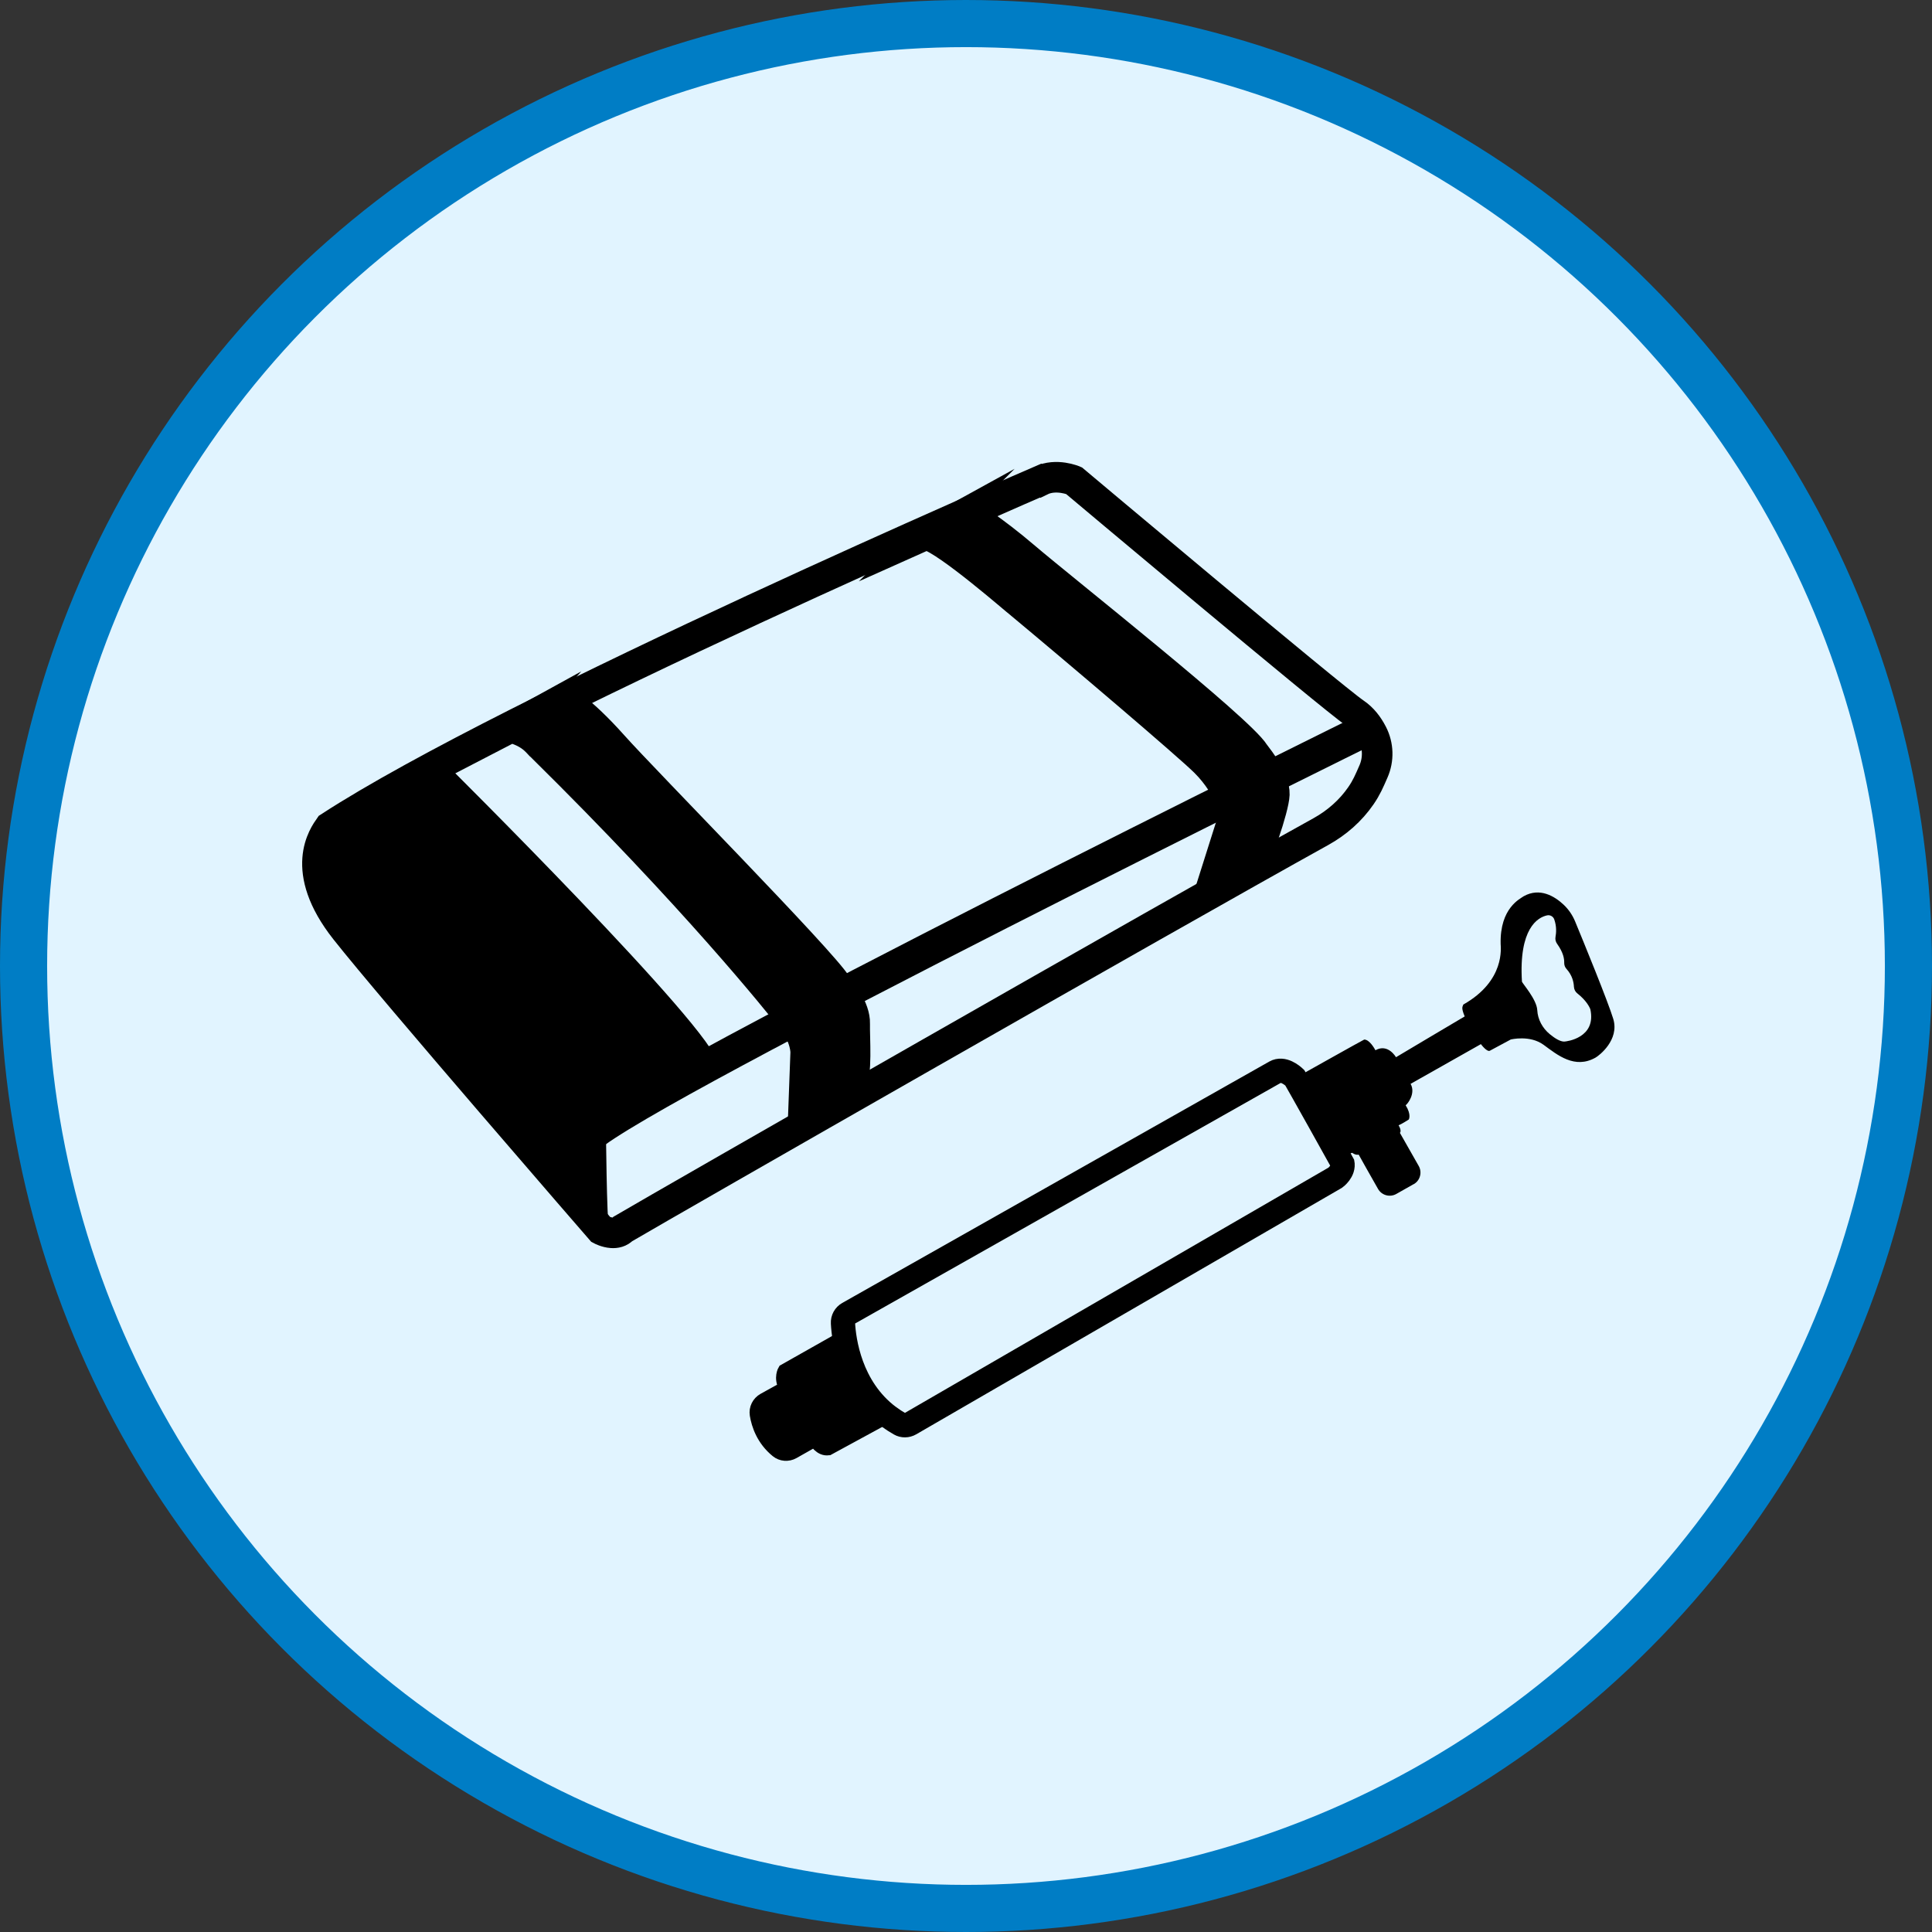 <?xml version="1.0" encoding="UTF-8"?>
<svg id="Layer_2" data-name="Layer 2" xmlns="http://www.w3.org/2000/svg" viewBox="0 0 410 410">
  <rect x="0" y="0" width="410" height="410" fill="#333333" stroke="none"/>
  <defs>
    <style>
      .cls-1 {
        stroke-width: 2.56px;
      }

      .cls-1, .cls-2, .cls-3, .cls-4, .cls-5, .cls-6 {
        stroke-miterlimit: 10;
      }

      .cls-1, .cls-2, .cls-3, .cls-5, .cls-6 {
        stroke: #000;
      }

      .cls-2 {
        stroke-width: 7px;
      }

      .cls-2, .cls-3, .cls-6 {
        fill: none;
      }

      .cls-3, .cls-5 {
        stroke-width: 6.49px;
      }

      .cls-4 {
        fill: #e1f4ff;
        stroke: #007dc5;
        stroke-width: 10px;
      }

      .cls-6 {
        stroke-width: 5.14px;
      }
    </style>
  </defs>
  <g id="Layer_1-2" data-name="Layer 1">
    <g>
      <circle class="cls-4" cx="205" cy="205" r="200"/>
      <g>
        <g>
          <g>
            <path class="cls-3" d="m220.84,101.99s-112.46,48.51-150.9,73.52c-1.17,1.68-6.71,9.06,3.36,21.82,10.07,12.76,54.22,63.62,54.22,63.62,0,0,1.09.59,2.33.67.81.05,1.69-.12,2.35-.83,9.86-5.8,114.44-65.64,148.13-84.32,3.37-1.87,6.3-4.44,8.48-7.61,1.2-1.75,1.72-3,2.66-5.14,1.13-2.57,1.04-5.51-.24-8l-.05-.09c-.83-1.61-2-3.18-3.63-4.28-4.81-3.25-59.64-49.35-59.64-49.35,0,0-3.75-1.62-7.05,0Z"/>
            <path d="m94.09,161.58s57.96,57.44,58.12,63.99c-15.22,8.01-23.62,13.98-23.62,13.98,0,0,.16,19.14.65,21.4-9.41-11.04-57.21-62.94-59.31-68.65-1.67-3.81-4.36-8.9,0-16.79,3.7-2.34,25.01-13.93,25.01-13.93"/>
            <path class="cls-5" d="m108.86,154.12l10.6-5.49s3.67,1.8,10.56,9.52c6.88,7.72,44.37,45.71,47.5,50.86,1.01,1.34,3.96,5,3.86,8.22-.08,2.74.59,11.45-.87,12.3s-9.97,5.79-9.97,5.79l.44-11.88s.17-3.19-2.85-7.05c-3.02-3.86-20.76-26.02-53.1-57.91-.78-.56-1.84-2.73-6.16-3.99-.31-.21,0-.38,0-.38Z"/>
            <path class="cls-5" d="m196.99,113.23l8.63-3.86s4.96,2.97,11.89,8.89c7.86,6.72,45.59,36.52,48.72,41.67,1.01,1.34,4.29,5.45,4.2,8.67-.08,2.74-3.92,14.29-5.38,15.14s-7.83,4.14-7.83,4.14l4.19-13.24c.54-1.7.44-3.54-.29-5.17-.93-2.07-2.58-4.99-5.35-7.75-3.47-3.47-26.97-23.44-39.22-33.63-.78-.56-15.24-13.23-19.55-14.49-.31-.21,0-.38,0-.38Z"/>
          </g>
          <path class="cls-2" d="m290.54,154.53s-153.53,75.63-165.76,86.84"/>
        </g>
        <g>
          <path class="cls-6" d="m188.71,300.73s-.1-.07-.14-.11c-8.19-6.16-9.49-16.19-9.68-19.84-.05-.84.39-1.63,1.12-2.04l90.61-51.22c1.66-.94,3.57.64,4.17,1.21.41.65,10.05,17.88,10.08,17.99.4,1.83-1.5,3.2-1.5,3.2l-90.22,52.24c-.68.39-1.51.41-2.19.02-.8-.45-1.54-.94-2.24-1.45Z"/>
          <path class="cls-1" d="m175.84,307.55l12.74-6.93s-7.87-5.28-9.41-17.09l-12.81,7.24s-.98,1.61.17,3.65c-.38.21-2.78,1.54-4.5,2.49-1.19.66-1.86,1.99-1.64,3.34.35,2.13,1.39,5.32,4.4,7.77,1.02.84,2.46.94,3.61.29l4.49-2.54s1.14,2.09,2.94,1.78Z"/>
          <path d="m300,251.31c1.37-.77,1.85-2.51,1.07-3.88l-3.99-7.02s.46-.38-.28-1.61c.59-.21,2.16-1.22,2.16-1.22,0,0,.62-.98-.66-3.03.43-.28,2.18-2.53,1.05-4.54l14.92-8.43s1.28,1.75,1.92,1.39,4.41-2.37,4.41-2.37c0,0,4.04-1.02,6.98,1.13,2.94,2.16,6.6,5.21,11.02,2.71.73-.41,5.11-3.73,3.76-8.21-1.12-3.69-6.29-16.32-8.09-20.67-.56-1.36-1.4-2.59-2.47-3.59-1.88-1.76-5.01-3.69-8.44-1.78-.71.53-5.08,2.45-4.9,10.12,0,.67,1.05,7.8-7.92,12.87-.13.47-.53.55.29,2.52-.76.43-14.58,8.66-14.58,8.66,0,0-1.69-2.99-4.36-1.48-.18-.32-1.25-2.28-2.38-2.27-.11,0-14.57,8.13-14.68,8.18l9.65,17.22s2.34-1.46,2.49-1.36c.2.14.69.49,1.37.39.23.45,2.55,4.54,4.1,7.27.78,1.36,2.51,1.84,3.87,1.07l3.69-2.09Zm22.98-43.01c-.69-11.23,3.32-13.63,5.36-14.05.64-.13,1.29.25,1.5.87.54,1.55.41,2.88.26,3.72-.09.51.04,1.03.34,1.45,1.36,1.91,1.53,3.21,1.51,4.04-.01.48.16.94.49,1.3,1.24,1.37,1.53,2.84,1.57,3.77.03.56.29,1.08.73,1.42,2.07,1.63,2.65,3.1,2.75,3.34,1.34,6.09-5.02,6.87-5.56,6.88-.86,0-1.98-.7-3.05-1.58-1.54-1.27-2.55-3.11-2.65-5.1-.12-2.26-3.1-5.59-3.26-6.05Z"/>
        </g>
      </g>
    </g>
  </g>
</svg>